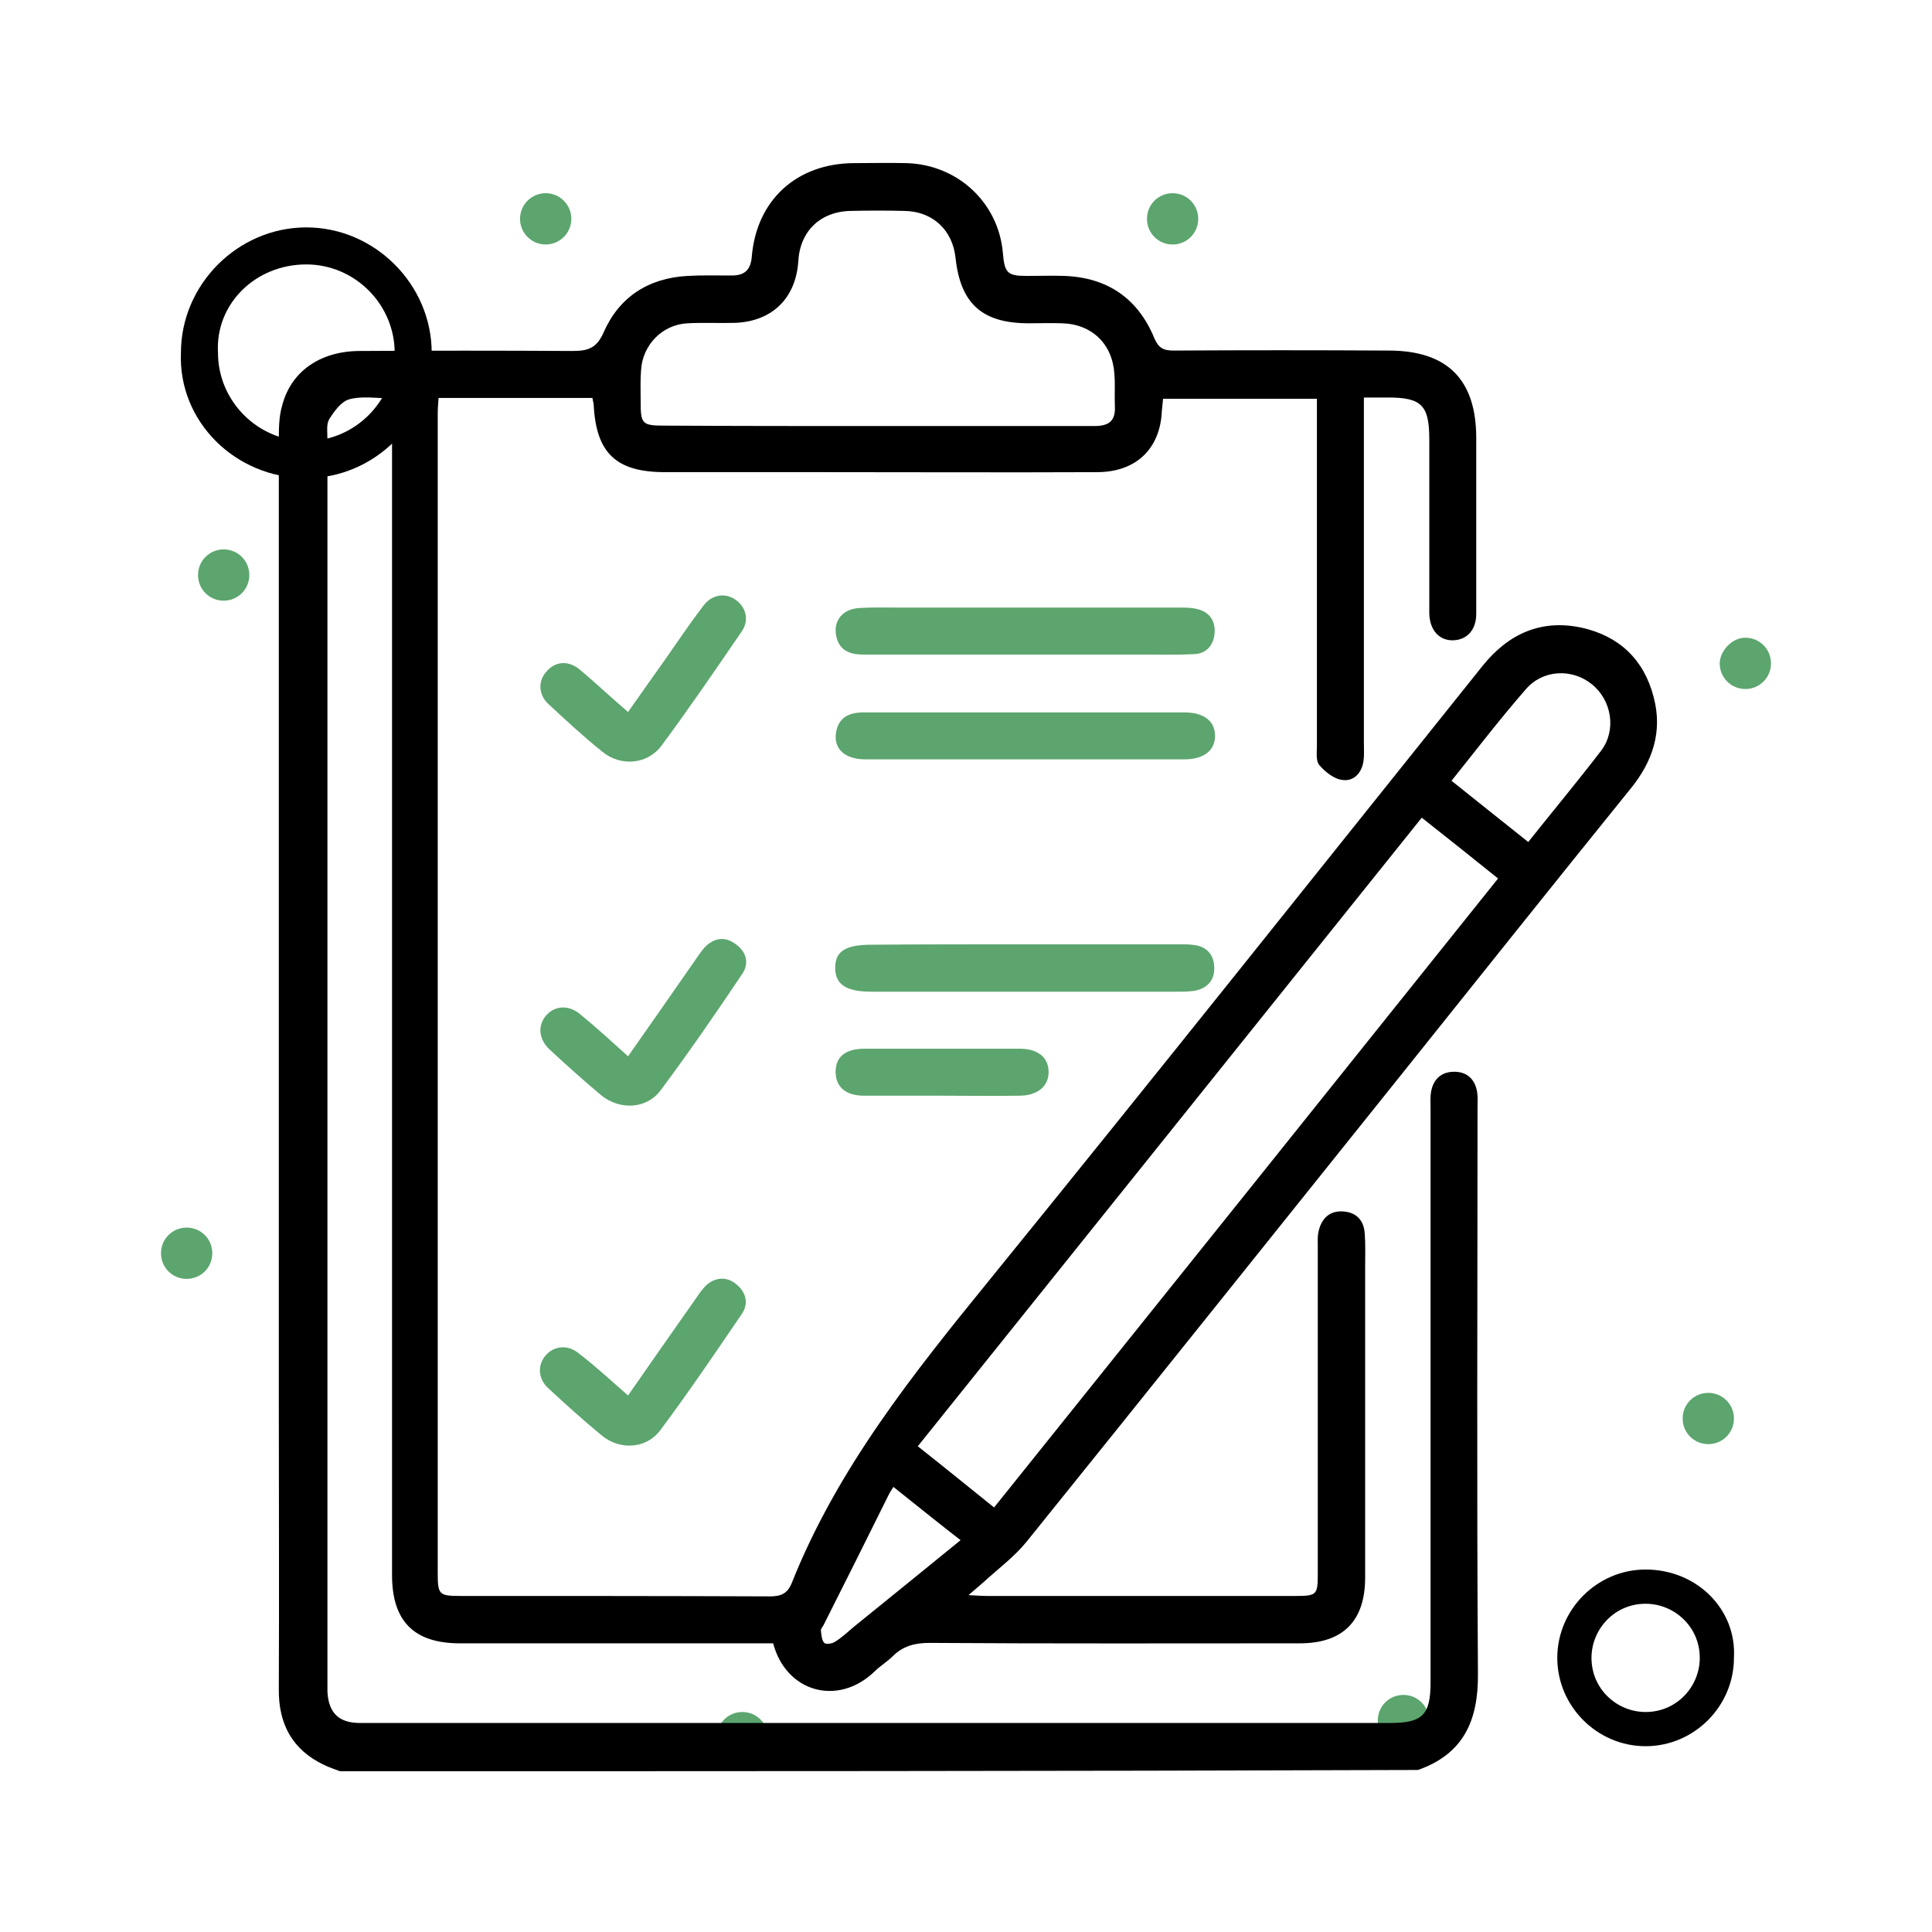 <?xml version="1.0" encoding="UTF-8"?> <svg xmlns="http://www.w3.org/2000/svg" width="60" height="60" viewBox="0 0 60 60" fill="none"> <g clip-path="url(#clip0_411_2240)"> <path d="M9.513 14.85C11.637 14.85 13.407 13.08 13.407 10.956C13.407 8.832 11.637 7.062 9.513 7.062C7.389 7.062 5.619 8.832 5.619 10.956C5.531 13.08 7.301 14.85 9.513 14.85ZM9.513 8.212C11.018 8.212 12.257 9.451 12.257 10.956C12.257 12.46 11.018 13.699 9.513 13.699C8.009 13.699 6.77 12.46 6.77 10.956C6.681 9.451 7.92 8.212 9.513 8.212Z" fill="black"></path> <path d="M51.106 48.743C49.602 48.743 48.363 49.983 48.363 51.487C48.363 52.991 49.602 54.23 51.106 54.23C52.611 54.23 53.849 52.991 53.849 51.487C53.938 49.983 52.699 48.743 51.106 48.743ZM51.106 53.168C50.221 53.168 49.425 52.46 49.425 51.487C49.425 50.602 50.133 49.806 51.106 49.806C51.991 49.806 52.788 50.513 52.788 51.487C52.788 52.372 52.08 53.168 51.106 53.168Z" fill="black"></path> <path d="M54.204 19.805C54.646 19.805 55 20.159 55 20.602C55 21.044 54.646 21.398 54.204 21.398C53.761 21.398 53.407 21.044 53.407 20.602C53.407 20.248 53.761 19.805 54.204 19.805Z" fill="#5CA56E"></path> <path d="M36.416 6C36.858 6 37.212 6.354 37.212 6.796C37.212 7.239 36.858 7.593 36.416 7.593C35.974 7.593 35.62 7.239 35.62 6.796C35.62 6.354 35.974 6 36.416 6Z" fill="#5CA56E"></path> <path d="M16.947 7.593C17.387 7.593 17.743 7.236 17.743 6.796C17.743 6.357 17.387 6 16.947 6C16.507 6 16.15 6.357 16.15 6.796C16.15 7.236 16.507 7.593 16.947 7.593Z" fill="#5CA56E"></path> <path d="M6.947 17.062C7.389 17.062 7.743 17.416 7.743 17.858C7.743 18.301 7.389 18.655 6.947 18.655C6.504 18.655 6.15 18.301 6.15 17.858C6.15 17.416 6.504 17.062 6.947 17.062Z" fill="#5CA56E"></path> <path d="M5.796 38.124C6.239 38.124 6.593 38.478 6.593 38.92C6.593 39.363 6.239 39.717 5.796 39.717C5.354 39.717 5 39.363 5 38.92C5 38.478 5.354 38.124 5.796 38.124Z" fill="#5CA56E"></path> <path d="M53.053 43.257C53.495 43.257 53.849 43.611 53.849 44.053C53.849 44.495 53.495 44.849 53.053 44.849C52.61 44.849 52.256 44.495 52.256 44.053C52.256 43.611 52.61 43.257 53.053 43.257Z" fill="#5CA56E"></path> <path d="M43.584 52.637C44.027 52.637 44.38 52.991 44.38 53.434C44.38 53.876 44.027 54.23 43.584 54.23C43.142 54.23 42.788 53.876 42.788 53.434C42.788 52.991 43.142 52.637 43.584 52.637Z" fill="#5CA56E"></path> <path d="M23.053 53.168C23.496 53.168 23.85 53.522 23.85 53.964C23.85 54.407 23.496 54.761 23.053 54.761C22.611 54.761 22.257 54.407 22.257 53.964C22.257 53.522 22.611 53.168 23.053 53.168Z" fill="#5CA56E"></path> <path d="M10.56 55.007C10.391 54.942 10.222 54.89 10.065 54.812C9.076 54.343 8.646 53.535 8.659 52.455C8.672 49.525 8.659 46.608 8.659 43.677C8.659 33.689 8.659 23.688 8.659 13.7C8.659 13.335 8.659 12.944 8.763 12.593C9.037 11.538 9.935 10.913 11.146 10.9C13.36 10.887 15.56 10.887 17.774 10.9C18.255 10.9 18.529 10.822 18.75 10.314C19.232 9.22 20.143 8.634 21.354 8.569C21.81 8.543 22.266 8.556 22.721 8.556C23.112 8.556 23.307 8.399 23.346 7.983C23.49 6.212 24.74 5.079 26.511 5.066C27.057 5.066 27.617 5.053 28.164 5.066C29.753 5.118 31.016 6.303 31.146 7.865C31.198 8.478 31.289 8.569 31.888 8.569C32.279 8.569 32.669 8.556 33.06 8.569C34.401 8.621 35.339 9.272 35.846 10.496C35.977 10.809 36.133 10.887 36.445 10.887C38.672 10.874 40.899 10.874 43.125 10.887C44.948 10.887 45.846 11.785 45.846 13.608C45.846 15.431 45.846 17.242 45.846 19.065C45.846 19.56 45.56 19.872 45.13 19.885C44.701 19.898 44.401 19.573 44.388 19.052C44.388 18.935 44.388 18.83 44.388 18.713C44.388 17.02 44.388 15.327 44.388 13.648C44.388 12.593 44.154 12.345 43.112 12.345C42.891 12.345 42.656 12.345 42.357 12.345C42.357 12.58 42.357 12.762 42.357 12.957C42.357 16.343 42.357 19.716 42.357 23.102C42.357 23.284 42.37 23.466 42.344 23.636C42.292 24.013 42.031 24.274 41.693 24.222C41.432 24.196 41.159 23.974 40.977 23.766C40.859 23.636 40.898 23.362 40.898 23.154C40.898 19.768 40.898 16.395 40.898 13.009C40.898 12.814 40.898 12.619 40.898 12.384C39.297 12.384 37.734 12.384 36.12 12.384C36.107 12.502 36.094 12.645 36.081 12.775C36.029 13.934 35.287 14.65 34.102 14.663C31.237 14.676 28.386 14.663 25.521 14.663C23.893 14.663 22.266 14.663 20.651 14.663C19.141 14.663 18.516 14.077 18.438 12.58C18.438 12.514 18.412 12.462 18.399 12.358C16.823 12.358 15.248 12.358 13.62 12.358C13.607 12.527 13.594 12.697 13.594 12.866C13.594 24.86 13.594 36.854 13.594 48.847C13.594 49.525 13.633 49.564 14.31 49.564C17.513 49.564 20.716 49.564 23.919 49.577C24.258 49.577 24.453 49.486 24.584 49.173C26.003 45.605 28.36 42.662 30.755 39.719C35.886 33.403 40.951 27.035 46.042 20.68C46.849 19.677 47.865 19.221 49.128 19.495C50.287 19.755 51.055 20.484 51.354 21.643C51.641 22.711 51.328 23.649 50.638 24.495C48.216 27.49 45.82 30.499 43.412 33.507C39.57 38.299 35.742 43.091 31.888 47.871C31.511 48.34 31.003 48.717 30.547 49.134C30.417 49.251 30.287 49.355 30.078 49.538C30.339 49.551 30.495 49.564 30.651 49.564C33.841 49.564 37.018 49.564 40.209 49.564C40.899 49.564 40.925 49.538 40.925 48.86C40.925 45.474 40.925 42.102 40.925 38.716C40.925 38.56 40.912 38.39 40.951 38.234C41.042 37.843 41.289 37.596 41.706 37.622C42.123 37.648 42.357 37.895 42.383 38.312C42.409 38.651 42.396 38.989 42.396 39.341C42.396 42.557 42.396 45.774 42.396 48.991C42.396 50.345 41.706 51.035 40.365 51.035C36.524 51.035 32.695 51.048 28.854 51.022C28.398 51.022 28.034 51.126 27.721 51.439C27.552 51.608 27.331 51.738 27.162 51.908C26.029 53.002 24.414 52.559 24.011 51.035C23.828 51.035 23.646 51.035 23.451 51.035C20.391 51.035 17.344 51.035 14.284 51.035C12.852 51.035 12.175 50.345 12.175 48.913C12.175 36.958 12.175 24.99 12.175 13.035C12.175 12.827 12.175 12.619 12.175 12.371C11.706 12.371 11.25 12.293 10.86 12.397C10.599 12.462 10.378 12.775 10.222 13.022C10.13 13.179 10.169 13.439 10.169 13.648C10.169 26.501 10.169 39.354 10.169 52.207C10.169 52.324 10.169 52.429 10.169 52.546C10.208 53.197 10.521 53.509 11.185 53.509C12.604 53.509 14.011 53.509 15.43 53.509C24.675 53.509 33.919 53.509 43.164 53.509C44.18 53.509 44.427 53.262 44.427 52.246C44.427 46.295 44.427 40.357 44.427 34.405C44.427 34.249 44.414 34.08 44.44 33.923C44.505 33.533 44.74 33.298 45.13 33.285C45.547 33.272 45.807 33.507 45.873 33.91C45.899 34.067 45.886 34.236 45.886 34.392C45.886 40.252 45.859 46.126 45.899 51.986C45.912 53.444 45.443 54.473 44.037 54.968C32.852 55.007 21.706 55.007 10.56 55.007ZM44.154 25.394C38.919 31.931 33.724 38.403 28.503 44.915C29.31 45.553 30.078 46.178 30.872 46.816C36.107 40.292 41.315 33.793 46.524 27.282C45.716 26.631 44.961 26.032 44.154 25.394ZM27.266 13.231C29.505 13.231 31.745 13.231 33.984 13.231C34.44 13.231 34.649 13.075 34.623 12.606C34.609 12.28 34.636 11.954 34.609 11.629C34.557 10.691 33.919 10.066 32.982 10.04C32.643 10.027 32.305 10.04 31.953 10.04C30.508 10.04 29.831 9.441 29.675 8.009C29.583 7.136 28.959 6.563 28.086 6.55C27.539 6.537 26.979 6.537 26.432 6.55C25.482 6.563 24.844 7.175 24.792 8.113C24.714 9.272 23.971 9.988 22.813 10.027C22.331 10.04 21.836 10.014 21.354 10.04C20.573 10.079 19.961 10.704 19.909 11.486C19.883 11.811 19.896 12.137 19.896 12.462C19.896 13.166 19.935 13.218 20.638 13.218C22.852 13.231 25.052 13.231 27.266 13.231ZM45.078 24.248C45.886 24.899 46.667 25.511 47.461 26.149C48.229 25.185 48.998 24.261 49.727 23.31C50.208 22.672 50.052 21.747 49.44 21.253C48.815 20.745 47.904 20.797 47.383 21.409C46.589 22.32 45.859 23.271 45.078 24.248ZM27.747 46.178C27.682 46.282 27.643 46.334 27.617 46.386C26.94 47.754 26.263 49.108 25.573 50.475C25.547 50.527 25.482 50.592 25.495 50.645C25.508 50.775 25.521 50.944 25.599 51.022C25.651 51.074 25.846 51.048 25.938 50.983C26.146 50.853 26.328 50.684 26.511 50.527C27.604 49.642 28.698 48.756 29.831 47.832C29.128 47.285 28.464 46.751 27.747 46.178Z" fill="black"></path> <path d="M31.823 20.328C30.156 20.328 28.477 20.328 26.81 20.328C26.367 20.328 26.042 20.184 25.963 19.716C25.885 19.26 26.185 18.908 26.693 18.882C27.109 18.856 27.539 18.869 27.956 18.869C30.846 18.869 33.737 18.869 36.628 18.869C36.823 18.869 37.018 18.869 37.2 18.921C37.565 19.012 37.747 19.286 37.721 19.651C37.695 20.028 37.474 20.302 37.083 20.315C36.562 20.341 36.042 20.328 35.521 20.328C34.284 20.328 33.047 20.328 31.823 20.328Z" fill="#5CA56E"></path> <path d="M31.862 22.125C33.502 22.125 35.143 22.125 36.784 22.125C37.396 22.125 37.734 22.398 37.734 22.854C37.734 23.31 37.383 23.583 36.771 23.583C33.476 23.583 30.182 23.583 26.888 23.583C26.237 23.583 25.885 23.258 25.963 22.75C26.041 22.281 26.367 22.125 26.81 22.125C28.489 22.125 30.182 22.125 31.862 22.125Z" fill="#5CA56E"></path> <path d="M31.862 29.326C33.45 29.326 35.039 29.326 36.628 29.326C36.784 29.326 36.953 29.326 37.109 29.352C37.487 29.404 37.695 29.665 37.708 30.016C37.734 30.394 37.539 30.668 37.148 30.759C36.966 30.798 36.758 30.798 36.562 30.798C33.398 30.798 30.234 30.798 27.07 30.798C26.276 30.798 25.938 30.576 25.938 30.055C25.938 29.535 26.263 29.339 27.083 29.339C28.685 29.326 30.273 29.326 31.862 29.326Z" fill="#5CA56E"></path> <path d="M19.505 43.338C20.208 42.322 20.885 41.359 21.562 40.395C21.653 40.265 21.745 40.121 21.849 40.004C22.122 39.679 22.526 39.614 22.838 39.861C23.164 40.108 23.268 40.473 23.034 40.812C22.2 42.036 21.38 43.247 20.495 44.432C20.065 44.992 19.258 45.044 18.698 44.588C18.125 44.119 17.565 43.611 17.018 43.104C16.706 42.817 16.692 42.387 16.94 42.101C17.2 41.788 17.643 41.749 17.982 42.036C18.489 42.426 18.971 42.869 19.505 43.338Z" fill="#5CA56E"></path> <path d="M19.505 32.804C20.221 31.788 20.898 30.811 21.588 29.821C21.68 29.691 21.771 29.548 21.875 29.431C22.161 29.131 22.5 29.066 22.838 29.314C23.177 29.548 23.281 29.913 23.047 30.251C22.226 31.475 21.393 32.686 20.508 33.871C20.078 34.444 19.244 34.483 18.672 34.015C18.125 33.559 17.591 33.077 17.07 32.595C16.718 32.27 16.692 31.827 16.979 31.514C17.252 31.228 17.669 31.202 18.021 31.501C18.515 31.905 18.984 32.335 19.505 32.804Z" fill="#5CA56E"></path> <path d="M19.505 22.111C19.896 21.552 20.286 21.005 20.664 20.471C21.055 19.911 21.432 19.351 21.849 18.804C22.109 18.465 22.513 18.4 22.838 18.622C23.164 18.843 23.281 19.26 23.034 19.611C22.213 20.809 21.406 21.994 20.547 23.153C20.117 23.739 19.284 23.817 18.711 23.349C18.125 22.88 17.578 22.372 17.031 21.864C16.719 21.578 16.706 21.148 16.966 20.861C17.239 20.536 17.643 20.497 18.008 20.796C18.503 21.213 18.971 21.656 19.505 22.111Z" fill="#5CA56E"></path> <path d="M29.271 34.028C28.464 34.028 27.643 34.028 26.836 34.028C26.263 34.028 25.951 33.754 25.951 33.285C25.951 32.816 26.263 32.569 26.849 32.569C28.451 32.569 30.065 32.569 31.667 32.569C32.24 32.569 32.565 32.842 32.565 33.298C32.565 33.741 32.214 34.028 31.654 34.028C30.86 34.041 30.065 34.028 29.271 34.028Z" fill="#5CA56E"></path> </g> <defs> <clipPath id="clip0_411_2240"> <rect width="60" height="60" fill="white"></rect> </clipPath> </defs> </svg> 